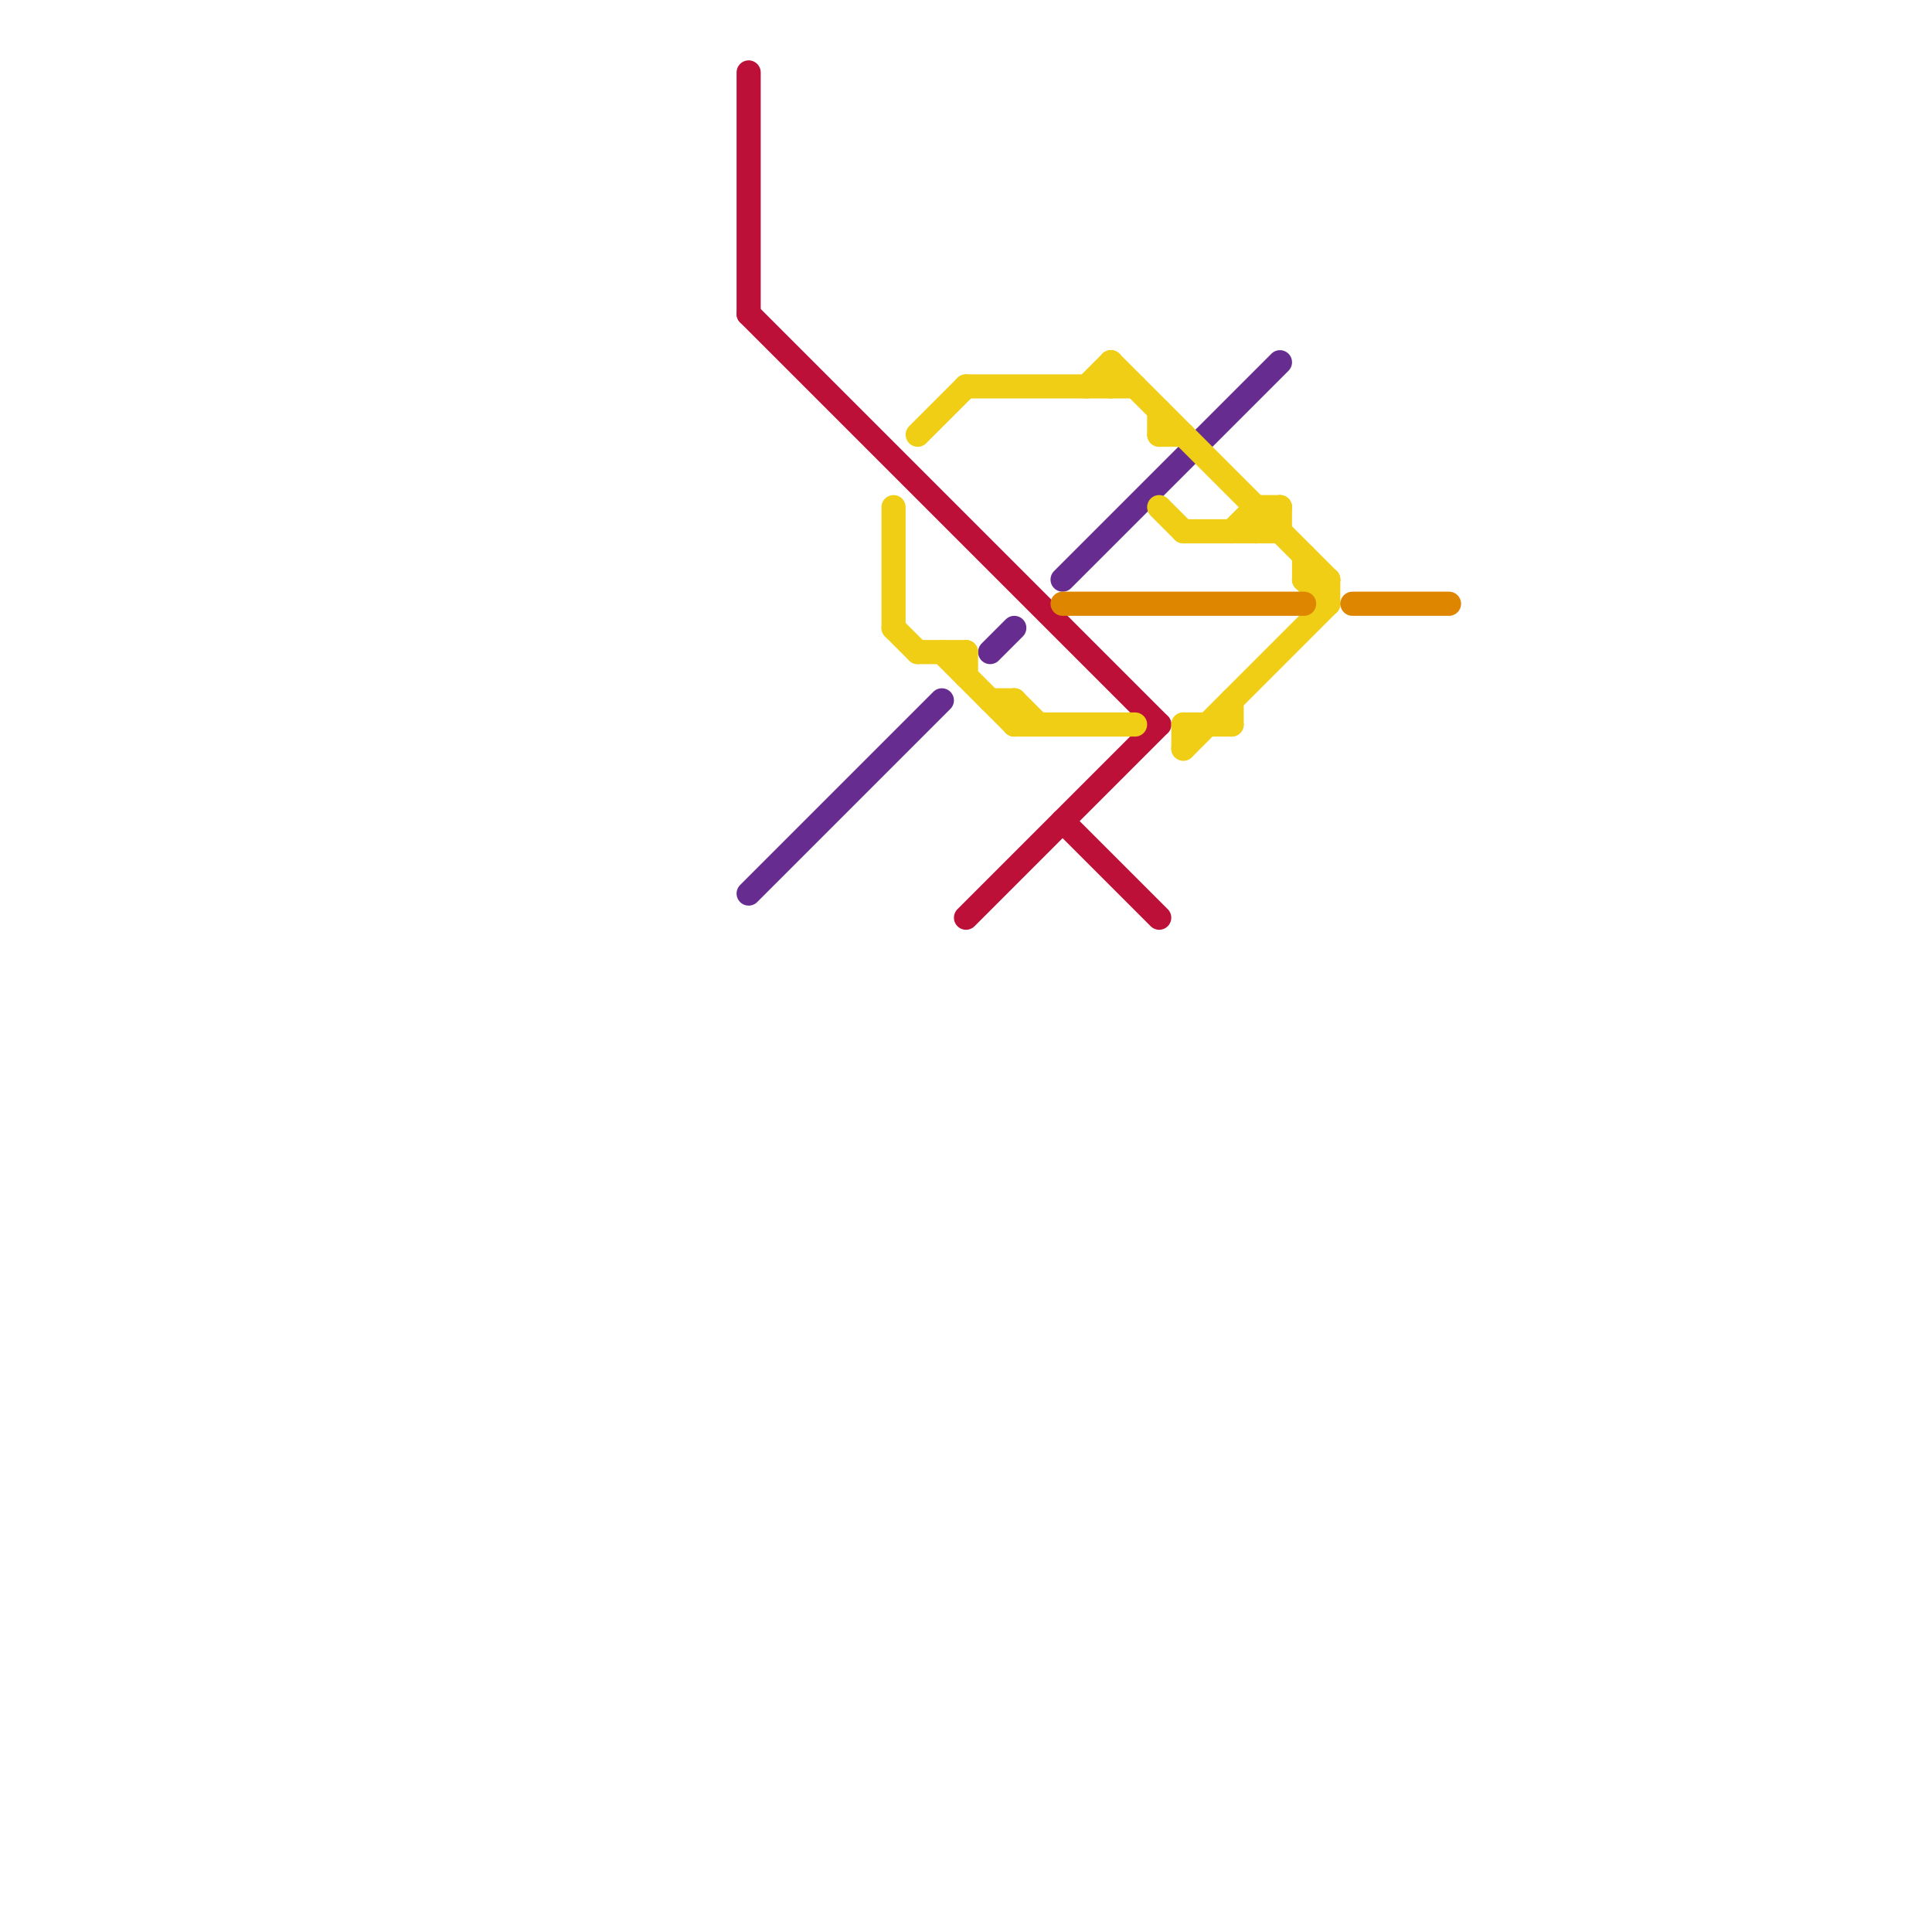 
<svg version="1.1" xmlns="http://www.w3.org/2000/svg" viewBox="0 0 80 80">
<style>text { font: 1px Helvetica; font-weight: 600; white-space: pre; dominant-baseline: central; } line { stroke-width: 1; fill: none; stroke-linecap: round; stroke-linejoin: round; } .c0 { stroke: #bd1038 } .c1 { stroke: #662c90 } .c2 { stroke: #f0ce15 } .c3 { stroke: #df8600 }</style><defs><g id="wm-xf"><circle r="1.2" fill="#000"/><circle r="0.9" fill="#fff"/><circle r="0.6" fill="#000"/><circle r="0.3" fill="#fff"/></g><g id="wm"><circle r="0.6" fill="#000"/><circle r="0.3" fill="#fff"/></g></defs><line class="c0" x1="40" y1="38" x2="48" y2="30"/><line class="c0" x1="31" y1="13" x2="48" y2="30"/><line class="c0" x1="31" y1="3" x2="31" y2="13"/><line class="c0" x1="44" y1="34" x2="48" y2="38"/><line class="c1" x1="31" y1="37" x2="39" y2="29"/><line class="c1" x1="44" y1="24" x2="53" y2="15"/><line class="c1" x1="41" y1="27" x2="42" y2="26"/><line class="c2" x1="49" y1="22" x2="53" y2="22"/><line class="c2" x1="42" y1="30" x2="47" y2="30"/><line class="c2" x1="42" y1="29" x2="43" y2="30"/><line class="c2" x1="37" y1="26" x2="38" y2="27"/><line class="c2" x1="38" y1="18" x2="40" y2="16"/><line class="c2" x1="37" y1="21" x2="37" y2="26"/><line class="c2" x1="52" y1="22" x2="53" y2="21"/><line class="c2" x1="39" y1="27" x2="42" y2="30"/><line class="c2" x1="54" y1="24" x2="55" y2="25"/><line class="c2" x1="40" y1="27" x2="40" y2="28"/><line class="c2" x1="45" y1="16" x2="46" y2="15"/><line class="c2" x1="49" y1="31" x2="55" y2="25"/><line class="c2" x1="46" y1="15" x2="55" y2="24"/><line class="c2" x1="40" y1="16" x2="47" y2="16"/><line class="c2" x1="54" y1="23" x2="54" y2="24"/><line class="c2" x1="38" y1="27" x2="40" y2="27"/><line class="c2" x1="53" y1="21" x2="53" y2="22"/><line class="c2" x1="42" y1="29" x2="42" y2="30"/><line class="c2" x1="54" y1="24" x2="55" y2="24"/><line class="c2" x1="55" y1="24" x2="55" y2="25"/><line class="c2" x1="52" y1="21" x2="53" y2="21"/><line class="c2" x1="49" y1="30" x2="49" y2="31"/><line class="c2" x1="46" y1="15" x2="46" y2="16"/><line class="c2" x1="52" y1="21" x2="52" y2="22"/><line class="c2" x1="48" y1="17" x2="48" y2="18"/><line class="c2" x1="51" y1="29" x2="51" y2="30"/><line class="c2" x1="49" y1="30" x2="51" y2="30"/><line class="c2" x1="51" y1="22" x2="52" y2="21"/><line class="c2" x1="41" y1="29" x2="42" y2="29"/><line class="c2" x1="48" y1="21" x2="49" y2="22"/><line class="c2" x1="48" y1="18" x2="49" y2="18"/><line class="c3" x1="44" y1="25" x2="54" y2="25"/><line class="c3" x1="56" y1="25" x2="60" y2="25"/>
</svg>
